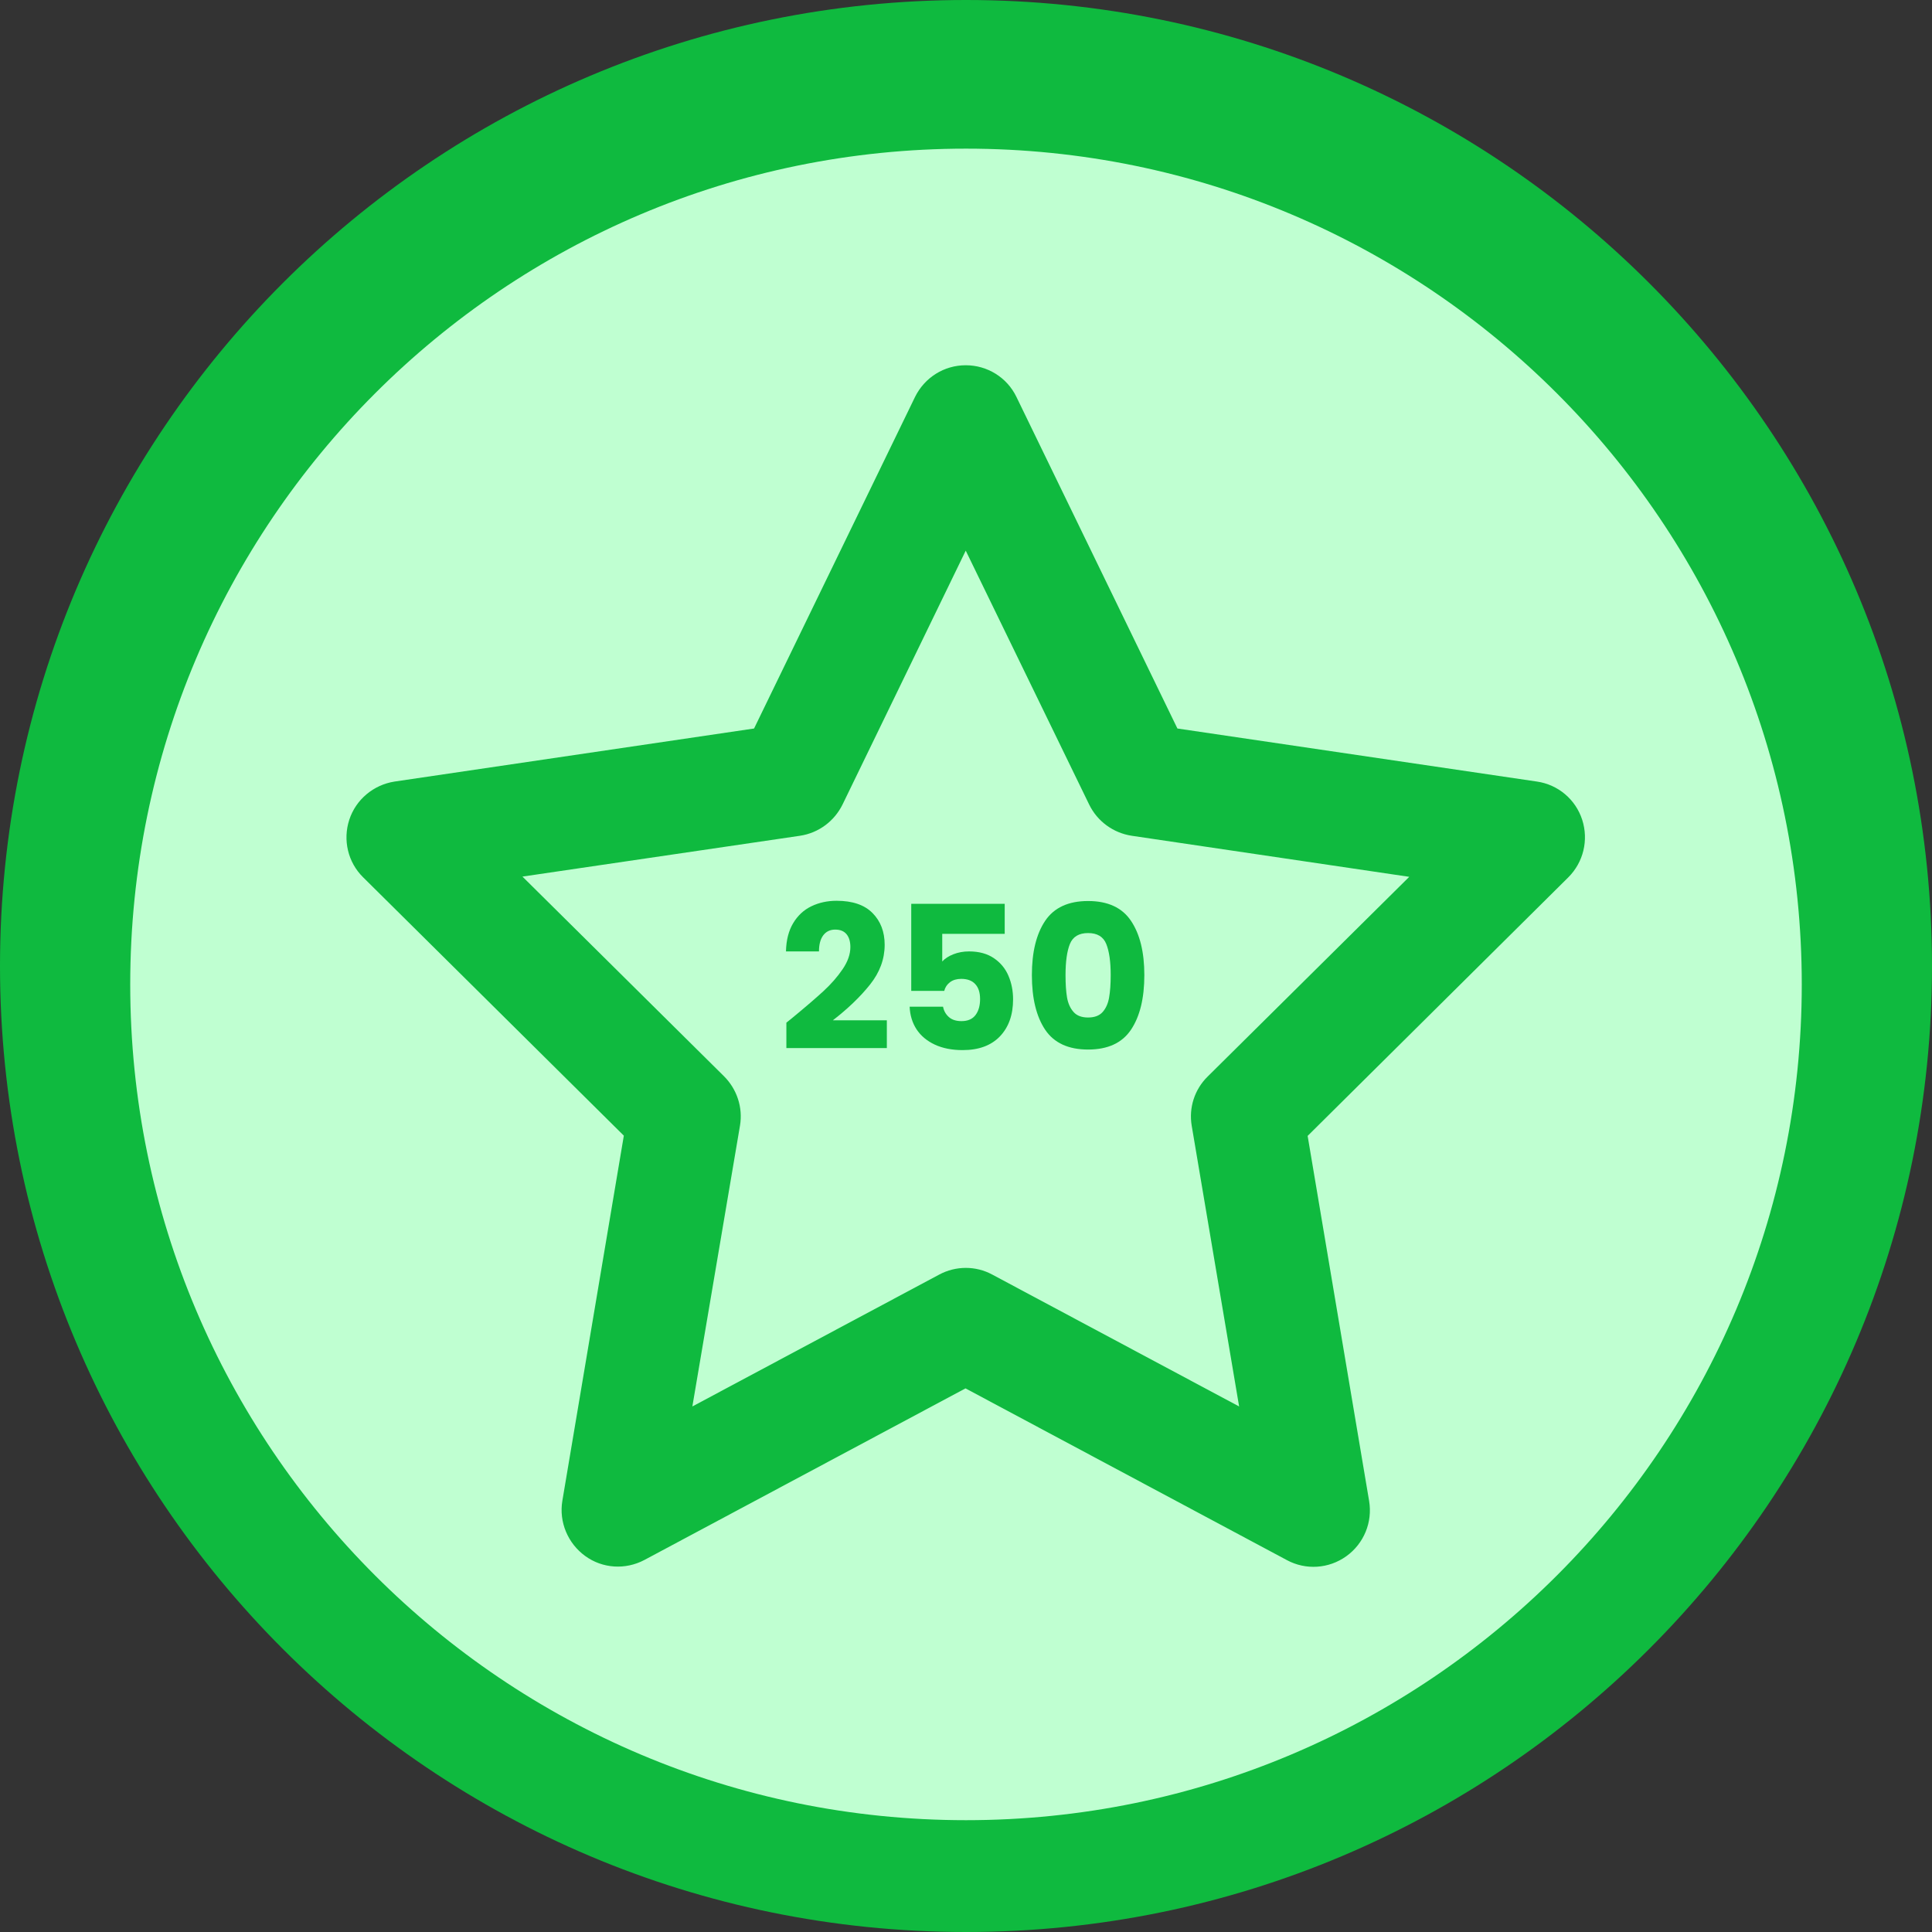 <svg xmlns="http://www.w3.org/2000/svg" xmlns:xlink="http://www.w3.org/1999/xlink" width="500" zoomAndPan="magnify" viewBox="0 0 375 375" height="500" preserveAspectRatio="xMidYMid meet" version="1.0"><rect x="0" y="0" width="375" height="375" fill="#333333" stroke="none"/><defs><g/><clipPath id="195ad93bbf"><path d="M 187.5 0 C 83.945 0 0 83.945 0 187.5 C 0 291.055 83.945 375 187.5 375 C 291.055 375 375 291.055 375 187.5 C 375 83.945 291.055 0 187.5 0 Z M 187.5 0 " clip-rule="nonzero"/></clipPath><clipPath id="d89882e391"><path d="M 25.277 28.852 L 349.723 28.852 L 349.723 353.297 L 25.277 353.297 Z M 25.277 28.852 " clip-rule="nonzero"/></clipPath><clipPath id="09cd66f4e7"><path d="M 187.5 28.852 C 97.906 28.852 25.277 101.48 25.277 191.074 C 25.277 280.668 97.906 353.297 187.5 353.297 C 277.094 353.297 349.723 280.668 349.723 191.074 C 349.723 101.48 277.094 28.852 187.5 28.852 Z M 187.5 28.852 " clip-rule="nonzero"/></clipPath><clipPath id="d3d62fb4f6"><path d="M 67 70.891 L 308 70.891 L 308 304.141 L 67 304.141 Z M 67 70.891 " clip-rule="nonzero"/></clipPath></defs><g clip-path="url(#195ad93bbf)"><rect x="-37.5" width="450" fill="#0fba3f" y="-37.5" height="450" fill-opacity="1"/></g><g clip-path="url(#d89882e391)"><g clip-path="url(#09cd66f4e7)"><path fill="#bfffd1" d="M 25.277 28.852 L 349.723 28.852 L 349.723 353.297 L 25.277 353.297 Z M 25.277 28.852 " fill-opacity="1" fill-rule="nonzero"/></g></g><g clip-path="url(#d3d62fb4f6)"><path fill="#0fba3f" d="M 187.449 70.895 C 191.641 70.895 195.465 73.262 197.289 77.043 L 228.535 141.402 L 298.312 151.699 C 302.414 152.289 305.828 155.16 307.105 159.121 C 308.379 163.086 307.332 167.367 304.418 170.281 L 253.812 220.477 L 265.746 291.348 C 266.43 295.449 264.746 299.594 261.328 302.055 C 257.914 304.512 253.449 304.785 249.805 302.828 L 187.402 269.484 L 125.094 302.781 C 121.402 304.742 116.941 304.469 113.57 302.008 C 110.199 299.547 108.469 295.402 109.152 291.305 L 121.086 220.43 L 70.48 170.281 C 67.52 167.367 66.52 163.039 67.793 159.121 C 69.07 155.203 72.484 152.336 76.586 151.699 L 146.363 141.402 L 177.609 77.043 C 179.477 73.262 183.258 70.895 187.449 70.895 Z M 187.449 106.879 L 163.535 156.16 C 161.941 159.395 158.891 161.672 155.293 162.219 L 101.406 170.145 L 140.535 208.906 C 143.039 211.41 144.223 214.965 143.633 218.473 L 134.387 272.992 L 182.301 247.395 C 185.535 245.664 189.406 245.664 192.598 247.395 L 240.512 272.992 L 231.312 218.516 C 230.719 215.012 231.859 211.457 234.41 208.953 L 273.535 170.191 L 219.652 162.219 C 216.098 161.672 213.004 159.441 211.406 156.16 Z M 187.449 106.879 " fill-opacity="1" fill-rule="nonzero"/></g><g fill="#0fba3f" fill-opacity="1"><g transform="translate(151.119, 203.825)"><g><path d="M 1.516 -5.328 C 2.391 -6.023 2.789 -6.348 2.719 -6.297 C 5.258 -8.391 7.258 -10.109 8.719 -11.453 C 10.188 -12.805 11.422 -14.219 12.422 -15.688 C 13.43 -17.164 13.938 -18.602 13.938 -20 C 13.938 -21.062 13.691 -21.891 13.203 -22.484 C 12.711 -23.086 11.977 -23.391 11 -23.391 C 10.008 -23.391 9.234 -23.02 8.672 -22.281 C 8.117 -21.539 7.844 -20.5 7.844 -19.156 L 1.438 -19.156 C 1.488 -21.352 1.957 -23.188 2.844 -24.656 C 3.738 -26.133 4.914 -27.223 6.375 -27.922 C 7.844 -28.629 9.473 -28.984 11.266 -28.984 C 14.348 -28.984 16.672 -28.191 18.234 -26.609 C 19.805 -25.023 20.594 -22.969 20.594 -20.438 C 20.594 -17.664 19.645 -15.094 17.75 -12.719 C 15.863 -10.352 13.457 -8.039 10.531 -5.781 L 21.016 -5.781 L 21.016 -0.391 L 1.516 -0.391 Z M 1.516 -5.328 "/></g></g></g><g fill="#0fba3f" fill-opacity="1"><g transform="translate(173.294, 203.825)"><g><path d="M 21.719 -22.562 L 9.594 -22.562 L 9.594 -17.203 C 10.113 -17.773 10.836 -18.242 11.766 -18.609 C 12.703 -18.973 13.711 -19.156 14.797 -19.156 C 16.742 -19.156 18.359 -18.711 19.641 -17.828 C 20.922 -16.953 21.859 -15.812 22.453 -14.406 C 23.047 -13.008 23.344 -11.492 23.344 -9.859 C 23.344 -6.836 22.488 -4.438 20.781 -2.656 C 19.07 -0.883 16.664 0 13.562 0 C 11.488 0 9.688 -0.352 8.156 -1.062 C 6.625 -1.781 5.441 -2.77 4.609 -4.031 C 3.785 -5.301 3.336 -6.766 3.266 -8.422 L 9.75 -8.422 C 9.906 -7.617 10.281 -6.953 10.875 -6.422 C 11.469 -5.891 12.285 -5.625 13.328 -5.625 C 14.547 -5.625 15.453 -6.016 16.047 -6.797 C 16.641 -7.578 16.938 -8.613 16.938 -9.906 C 16.938 -11.176 16.625 -12.145 16 -12.812 C 15.383 -13.488 14.477 -13.828 13.281 -13.828 C 12.406 -13.828 11.68 -13.613 11.109 -13.188 C 10.535 -12.758 10.16 -12.195 9.984 -11.5 L 3.578 -11.5 L 3.578 -28.391 L 21.719 -28.391 Z M 21.719 -22.562 "/></g></g></g><g fill="#0fba3f" fill-opacity="1"><g transform="translate(198.538, 203.825)"><g><path d="M 1.75 -14.562 C 1.75 -19.02 2.609 -22.531 4.328 -25.094 C 6.055 -27.656 8.832 -28.938 12.656 -28.938 C 16.488 -28.938 19.266 -27.656 20.984 -25.094 C 22.711 -22.531 23.578 -19.02 23.578 -14.562 C 23.578 -10.062 22.711 -6.523 20.984 -3.953 C 19.266 -1.391 16.488 -0.109 12.656 -0.109 C 8.832 -0.109 6.055 -1.391 4.328 -3.953 C 2.609 -6.523 1.75 -10.062 1.75 -14.562 Z M 17.047 -14.562 C 17.047 -17.176 16.758 -19.188 16.188 -20.594 C 15.625 -22.008 14.445 -22.719 12.656 -22.719 C 10.875 -22.719 9.695 -22.008 9.125 -20.594 C 8.562 -19.188 8.281 -17.176 8.281 -14.562 C 8.281 -12.801 8.379 -11.344 8.578 -10.188 C 8.785 -9.039 9.207 -8.109 9.844 -7.391 C 10.477 -6.68 11.414 -6.328 12.656 -6.328 C 13.906 -6.328 14.848 -6.68 15.484 -7.391 C 16.117 -8.109 16.535 -9.039 16.734 -10.188 C 16.941 -11.344 17.047 -12.801 17.047 -14.562 Z M 17.047 -14.562 "/></g></g></g></svg>